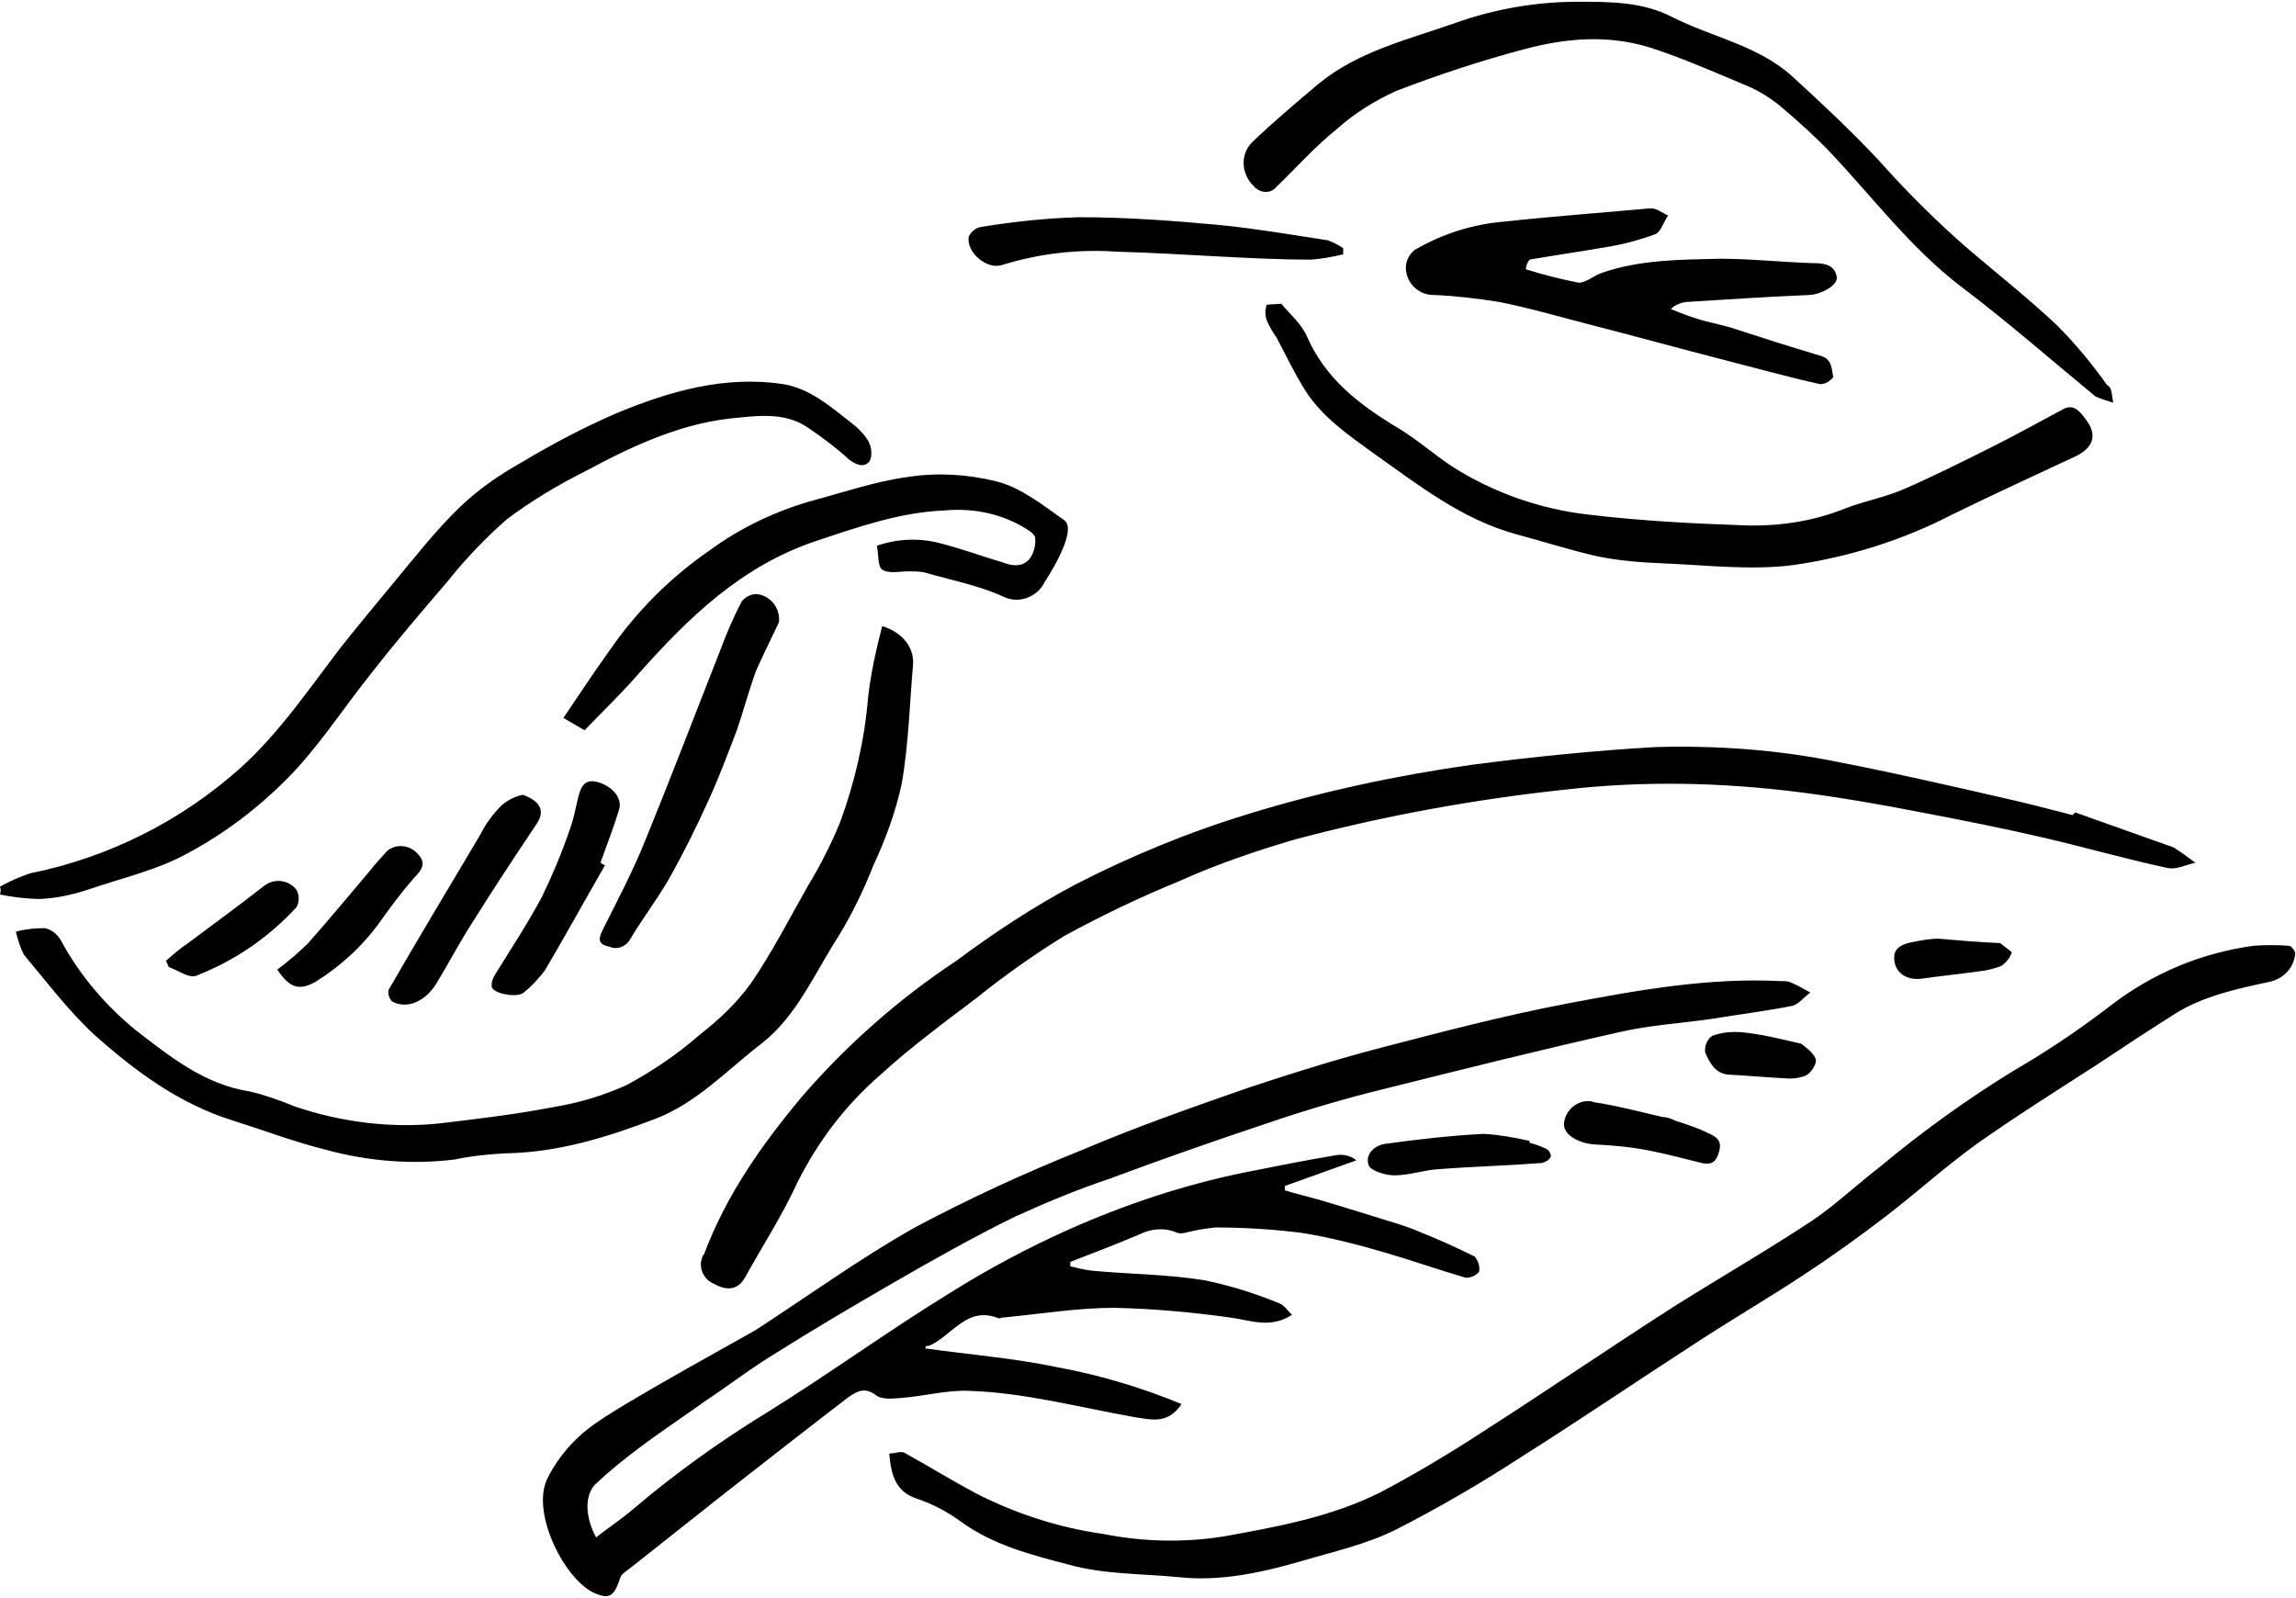 <?xml version="1.0" encoding="UTF-8"?> <svg xmlns="http://www.w3.org/2000/svg" viewBox="0 0 260 181" xml:space="preserve"> <path fill="#000000" d="M104.8 152.7c5 .7 10 1.1 14.8 2.1 4.9.9 9.6 2.3 14.2 4.2-1.6 2.4-3.6 1.7-5.2 1.5-6.3-1.1-12.5-2.8-18.9-3-2.5-.1-5 .6-7.6.8-1 .1-2.3.2-2.9-.3-1.3-1-2.2-.4-3.1.2-4.7 3.6-9.3 7.2-13.9 10.8-3.7 2.9-7.3 5.8-11 8.7-.4.3-.9.6-1 1.1-.7 2-1.2 2.4-3.1 1.5-3.3-1.7-7-9.1-5.1-12.9 1.3-2.6 3.3-4.8 5.7-6.4 3.9-2.7 17.1-9.9 17.9-10.4 6-3.9 11.8-8.1 18-11.6 6.2-3.3 12.5-6.2 19-8.8 6.1-2.6 12.4-4.8 18.7-7 4.8-1.6 9.6-3.1 14.5-4.4 7.3-1.9 14.5-3.8 21.9-5.2 7.9-1.5 15.8-2.9 23.9-2.5.5 0 .9 0 1.3.2.7.3 1.4.7 2.1 1.1-.7.5-1.3 1.3-2 1.5-3.1.6-6.2 1-9.3 1.5-3.5.5-7 .7-10.4 1.5-8.9 2-17.7 4.2-26.5 6.4-4.5 1.1-8.9 2.4-13.3 3.9-6 2-12 4.1-17.9 6.3-3.6 1.2-7.2 2.7-10.7 4.3-4.7 2.3-9.3 4.9-13.8 7.5-4.5 2.6-8.9 5.2-13.2 7.9-2.8 1.7-5.4 3.7-8.1 5.5-2.5 1.8-5.1 3.5-7.6 5.4-1.6 1.2-3.2 2.5-4.7 3.9-1.3 1.2-1.3 3.7 0 6.1 1.4-1.1 2.9-2.1 4.2-3.2 4.8-4.1 10-7.8 15.4-11.1 6.9-4.3 13.5-9.1 20.5-13.4 4.3-2.7 8.8-5.1 13.5-7.2 6.3-2.8 12.9-5 19.7-6.4 3.5-.7 7-1.4 10.6-2 .8-.1 1.6.1 2.2.6l-8.1 2.9v.5c1.3.4 2.6.7 4 1.1 2 .6 4 1.2 5.9 1.8 1.9.6 3.8 1.1 5.6 1.9 2 .8 4 1.7 6 2.7.4.5.6 1.1.5 1.7-.4.5-1 .7-1.5.7-3.1-.9-6.2-2-9.3-2.9-3.1-.9-6.2-1.7-9.4-2.2-3.2-.4-6.5-.6-9.7-.6-.8.1-1.7.2-2.5.4-.6.1-1.3.4-1.8.2-1.4-.6-2.9-.5-4.3.2-2.6 1.1-5.2 2.1-7.8 3.1v.5c.8.2 1.6.4 2.5.5 4.3.4 8.6.4 12.8 1.1 2.9.6 5.7 1.5 8.4 2.6.5.2.9.8 1.4 1.3-2.5 1.6-4.7.6-7 .3-4.3-.6-8.7-1-13.1-1.1-4.2 0-8.4.7-12.6 1.1-.2 0-.4.1-.5.1-3.6-1.5-5.3 2-7.9 3.1-.4 0-.4.1-.4.3-.1 0 0 .1 0 0M235 92l10.4 3.7c.3.1.6.2.8.3.8.5 1.6 1.1 2.4 1.7-1 .2-2.1.8-3.1.6-4.7-1-9.2-2.3-13.9-3.4s-9.3-2-14-2.9c-4.6-.9-9.2-1.7-13.9-2.3-8.7-1.1-17.5-1.3-26.3-.3-10.4 1.1-20.8 3-30.9 5.7-4.4 1.3-8.8 2.8-13 4.7-4.4 1.8-8.8 3.9-13 6.2-3.4 2.1-6.8 4.5-9.9 7-3.7 2.8-7.5 5.6-11 8.8-3.9 3.4-7 7.5-9.3 12.1-1.7 3.7-3.9 7.1-5.9 10.7-.8 1.5-2.1 1.6-3.5.8-1.3-.5-1.9-2-1.3-3.2 0-.1 0-.1.1-.1 2.5-6.7 6.5-12.4 11.1-17.9 5.1-5.9 11-11.1 17.5-15.4 4.3-3.2 8.7-6.1 13.4-8.6 6.4-3.3 13-6 19.9-8.1 8.2-2.5 16.6-4.3 25.1-5.5 6.9-.9 13.8-1.6 20.7-2 7-.2 14 .3 20.8 1.7 6.2 1.2 12.3 2.6 18.4 4 2.7.6 5.4 1.3 8.1 2l.3-.3m-134.3 72.6c.6 0 1.3-.3 1.7-.1 2.7 1.5 5.3 3.1 8.1 4.6 4.5 2.3 9.4 3.9 14.4 4.6 4.5.9 9.1 1 13.6.3 6.1-1.1 12.2-2.2 17.8-5 3.8-2 7.5-4.2 11.2-6.6 7.5-4.8 14.8-9.8 22.3-14.6 5.1-3.2 10.3-6.2 15.3-9.5 2.7-1.8 5.1-4.1 7.7-6.1 4.8-4 9.9-7.7 15.3-11 3.8-2.2 7.5-4.7 11-7.4 4.7-3.6 10.2-5.9 16.1-6.7 1.3-.1 2.7-.1 4 0 .3 0 .8.7.7 1-.2 1.6-1.4 2.8-3 3.1-3.7.8-7.4 1.6-10.6 3.6-3 1.9-5.9 3.8-8.9 5.8-4.5 2.9-9.1 5.8-13.5 8.9-3.6 2.6-6.8 5.5-10.3 8.2-3 2.3-6.2 4.6-9.4 6.7-4.1 2.7-8.4 5.2-12.5 7.9-6.5 4.2-12.8 8.5-19.3 12.6-4.6 3-9.4 5.8-14.3 8.3-3.4 1.7-7.1 2.5-10.8 3.6-4.5 1.3-9.1 2.3-13.8 1.8-4.1-.4-8.4-.3-12.4-1.4-4.2-1.1-8.6-2.2-12.3-4.9-1.5-1.1-3.2-2-5-2.6-2.4-.8-2.9-2.7-3.1-5.1m-.8-93.7c2.3.7 3.6 2.4 3.5 4.3-.4 4.5-.5 9.1-1.3 13.6-.7 3.2-1.8 6.2-3.2 9.2-1.1 2.8-2.4 5.5-4 8.1-2.7 4.2-4.7 9-8.7 12.1-3.9 3-7.3 6.7-12 8.5-5.5 2.1-11 3.8-16.9 3.9-2 .1-3.9.3-5.8.7-4.9.6-9.8.2-14.6-1.1-3.6-.9-7-2.2-10.5-3.3-6.1-1.9-11.1-5.6-15.8-9.8-2.9-2.7-5.3-5.9-7.9-9-.4-.8-.7-1.7-.9-2.6 1.1-.3 2.2-.4 3.3-.4.8.2 1.4.7 1.8 1.4 2.1 3.9 5 7.3 8.4 10.1 3.9 3 7.8 6.2 13 7 1.7.4 3.4 1 5.1 1.7 5.3 1.8 11 2.5 16.5 1.9 4.2-.5 8.4-1 12.6-1.8 3-.5 5.8-1.3 8.6-2.6 2.9-1.6 5.6-3.4 8.1-5.6 2.2-1.7 4.2-3.6 5.8-5.8 2.4-3.5 4.4-7.4 6.5-11.1 1.4-2.3 2.6-4.7 3.6-7.1 1.7-4.6 2.8-9.4 3.2-14.2.3-2.7.9-5.4 1.6-8.1M0 100.4c1.1-.6 2.2-1.1 3.4-1.5 8.9-1.8 17.1-5.9 23.9-12 4.4-4 7.7-8.9 11.3-13.6 1.9-2.4 3.9-4.8 5.8-7.1 2.5-3 4.9-6.1 7.7-8.8 2.1-2 4.4-3.6 6.9-5 3.5-2.1 7.1-4 10.8-5.6 6-2.5 12.3-4.3 18.9-3.3 3 .5 5.3 2.5 7.6 4.3.8.6 1.5 1.3 2 2.1.4.7.5 1.6.2 2.3-.6.8-1.5.5-2.4-.2-1.4-1.3-2.9-2.4-4.5-3.5-2.4-1.7-5.2-1.5-8-1.2-6.2.5-11.8 3.1-17.2 6-3.2 1.6-6.2 3.4-9 5.5-2.4 2.1-4.6 4.4-6.6 6.9-3 3.5-6 7-8.8 10.6-3.2 4-6 8.4-9.6 12-3.3 3.3-7 6.1-11.1 8.3-3.4 1.9-7.4 2.8-11.2 4.1-1.8.6-3.6 1-5.5 1.1-1.5 0-3.1-.2-4.6-.5.1-.4.1-.6 0-.9m239.3-54.8c-.7-.2-1.3-.4-2-.7-5.1-4.2-10-8.5-15.3-12.5-5.6-4.3-9.8-9.9-14.6-15-1.8-1.9-3.7-3.6-5.7-5.3-1.2-1-2.5-1.8-3.9-2.4-3.6-1.5-7.2-3.1-10.9-4.3-4.8-1.5-9.6-1.1-14.4.2-4.9 1.3-9.7 2.9-14.4 4.7-2.4 1.1-4.7 2.5-6.7 4.3-2.5 2-4.6 4.4-6.9 6.6-.6.7-1.6.7-2.3.1-.1 0-.1-.1-.2-.2-1.4-1.3-1.6-3.5-.3-4.9l.1-.1c2.4-2.3 4.9-4.4 7.5-6.6 4.5-3.7 10.1-5 15.5-6.9C169.3 1 174 .2 178.7.2c3.6 0 7.3 0 10.6 1.7 4.5 2.3 9.7 3.2 13.6 6.7 3.4 3.1 6.7 6.2 9.8 9.5 3.2 3.6 6.6 7 10.3 10.2 3.3 2.8 6.7 5.5 9.9 8.5 2.1 2.1 4 4.4 5.7 6.8.6.3.5 1 .7 2m-94.2-11.2c1 1.2 2.3 2.3 2.9 3.7 2.1 4.8 5.9 7.7 10.2 10.3 2.2 1.3 4.1 3 6.2 4.4 4.7 3 10.1 4.9 15.7 5.5 5.9.7 11.8 1 17.7 1.2 3.8.1 7.6-.5 11.1-1.9 2.3-.9 4.7-1.3 6.9-2.3 3.2-1.4 6.4-3 9.6-4.6 2.8-1.4 5.5-2.9 8.3-4.4 1.2-.6 1.9.4 2.5 1.2 1.3 1.7.9 3.1-1 4.1-4.7 2.2-9.5 4.4-14.2 6.7-5.6 2.9-11.7 4.8-18 5.7-4.8.6-9.7 0-14.6-.2-2.5-.1-5.1-.3-7.5-.8-3.1-.7-6.2-1.7-9.2-2.5-6.2-1.7-11.1-5.6-16.2-9.2-2.9-2.1-5.8-4.1-7.7-7.1-1.2-1.9-2.2-4-3.2-5.9-.4-.6-.8-1.2-1.1-1.9-.2-.5-.3-1.1-.1-1.7-.2-.3.7-.2 1.7-.3m27.7-3.9c1.9.6 3.9 1.1 5.9 1.5.8.1 1.8-.8 2.7-1.1 4.3-1.5 8.9-1.5 13.4-1.6 3.5 0 7.1.4 10.6.5 1.2 0 2.4.2 2.6 1.6.1.9-1.7 1.9-3 2-4.7.2-9.4.5-14.1.8-.7.1-1.3.4-1.7.8 1 .4 2 .8 3 1.1 1.2.4 2.5.6 3.8 1 3.4 1.1 6.8 2.2 10.2 3.2 1.3.4 1.2 1.5 1.4 2.4-.4.5-.9.8-1.5.8-3.6-.8-7.2-1.8-10.7-2.7-5.1-1.3-10.1-2.7-15.2-4-3.5-.9-6.9-1.9-10.4-2.6-2.5-.4-5-.7-7.5-.8-1.7 0-3.1-1.4-3.1-3.1 0-.8.4-1.5 1-2 3.1-1.8 6.5-2.9 10.1-3.2 5.5-.6 11-1 16.5-1.5.7-.1 1.4.5 2.1.8-.5.7-.8 1.8-1.4 2.1-1.9.7-3.8 1.2-5.7 1.5-2.9.5-5.7.9-8.6 1.4-.4.6-.4.9-.4 1.1M66.2 82.7l-2.4-1.4c1.7-2.5 3.4-5.1 5.2-7.6 3.1-4.5 6.9-8.3 11.4-11.4 3.4-2.5 7.2-4.3 11.2-5.5 3.8-1 7.5-2.3 11.3-2.8 3.3-.5 6.6-.3 9.9.5 2.8.7 5.3 2.7 7.7 4.4 1.7 1.2-2.2 7-2.2 7-.8 1.7-2.9 2.5-4.6 1.7-2.8-1.3-6-1.9-9.1-2.8-.6-.1-1.1-.1-1.7-.1-1 0-2.2.3-3-.2-.5-.3-.4-1.7-.6-2.7 2.3-.8 4.8-.9 7.1-.3 2.4.6 4.8 1.5 7.2 2.2 3.3 1.3 3.8-1.9 3.6-2.9-.1-.3-.5-.6-.8-.8-2.8-1.8-6.1-2.5-9.4-2.2-5.1.2-9.9 1.9-14.7 3.5C84 64.1 78 69.9 72.4 76.2c-1.9 2.2-4.1 4.3-6.2 6.5m21.9-12c-1 2.1-1.8 3.7-2.5 5.3-.8 2.2-1.4 4.5-2.2 6.8-1 2.6-2 5.3-3.2 7.9-1.4 3.1-2.9 6.1-4.6 9.1-1.3 2.2-2.9 4.3-4.2 6.5-.5.9-1.5 1.3-2.4.9-1-.2-1.4-.6-.8-1.8 1.7-3.4 3.5-6.8 4.9-10.3 2.9-7.1 5.6-14.2 8.4-21.3.7-1.9 1.5-3.8 2.5-5.7.5-.6 1.2-.9 1.9-.8 1.5.3 2.5 1.7 2.3 3.2-.1.1-.1.2-.1.2m64-41.9c-1.2.3-2.4.5-3.6.6-3.8 0-7.5-.2-11.3-.4-3.6-.2-7.2-.4-10.8-.5-4.3-.3-8.7.2-12.9 1.5-1.7.6-4.1-1.4-3.8-3.2.3-.6.8-1 1.4-1.1 3.7-.6 7.4-1 11.1-1.1 5.4 0 10.8.4 16.1.9 4 .4 8 1.1 12 1.7.6.2 1.2.5 1.8.9v.7M59.2 90c2.2.8 2.5 2 1.5 3.4-2.4 3.6-4.8 7.2-7.1 10.9-1.5 2.3-2.8 4.8-4.2 7.1-1.3 2.1-3.4 2.9-5 2-.3-.3-.5-.8-.4-1.3 3.4-5.9 6.9-11.7 10.4-17.6.6-1.2 1.4-2.3 2.4-3.3.7-.6 1.5-1 2.4-1.2m9.3 8c-2.3 4-4.5 8-6.8 11.9-.7.9-1.5 1.8-2.4 2.5-.6.6-3.3.2-3.6-.6-.1-.5.1-1 .4-1.5 1.8-2.9 3.7-5.8 5.3-8.8 1.2-2.5 2.3-5.1 3.2-7.8.4-1.1.6-2.3.9-3.5.3-1.1.7-2.1 2.3-1.6 1.6.5 2.7 1.8 2.3 3.1-.6 2-1.4 4-2.1 6l.5.3m-37.1 11.8c1.2-.9 2.4-1.9 3.5-3 2.4-2.7 4.7-5.5 7-8.2.6-.8 1.3-1.5 2-2.3 1.1-.8 2.6-.6 3.5.5.9 1 .3 1.8-.5 2.6-1.4 1.6-2.6 3.2-3.8 4.9-2 2.8-4.5 5.1-7.4 6.9-1.8 1-2.9.7-4.3-1.4m158.3 17.1c1.2.4 2.5.8 3.7 1.4.9.4 1.6.8 1.3 2-.3 1.1-.7 1.7-2 1.4-2-.5-3.9-1-5.9-1.4-2-.4-4.1-.6-6.2-.7-1.7-.1-3.5-1-3.5-2.3.1-1.5 1.4-2.7 2.9-2.6.1 0 .3 0 .4.1 2.7.4 5.3 1.1 7.9 1.7.5 0 1 .2 1.4.4m-16.5 2.5c.7.2 1.3.4 1.9.7.3.1.6.7.5.9-.2.4-.6.6-1 .7-3.9.3-7.8.4-11.7.7-1.7.1-3.3.7-5 .7-1 0-2.6-.5-2.9-1.1-.5-1.4.8-2.4 2.1-2.5 3.6-.5 7.2-.9 10.9-1.1 1.7.1 3.5.4 5.2.8v.2m53.3-22.6c.6.5 1.4 1 1.3 1.1-.2.6-.7 1.2-1.2 1.5-.8.3-1.6.5-2.5.6-2.1.3-4.2.5-6.3.8-1.7.3-3.2-.5-3.3-2.2-.1-1.3 1-1.7 2-1.9 1-.2 2-.4 3-.4 2.3.2 4.7.4 7 .5m-207.7 2c.8-.7 1.6-1.4 2.5-2 2.8-2.1 5.7-4.2 8.5-6.4 1.2-1 2.9-.8 3.8.4.3.6.3 1.3 0 1.9-3.1 3.4-7 6.1-11.4 7.8-.8.3-2-.6-3.1-1l-.3-.7m185.2 9.4c.3.3 1.3.9 1.6 1.7.2.5-.5 1.6-1.1 1.9-.8.3-1.6.4-2.5.3-2.1-.1-4.1-.3-6.2-.4-1.6-.1-2.2-1.4-2.7-2.5-.1-.7.2-1.5.8-1.9 1.1-.4 2.2-.5 3.4-.4 2.1.2 4.1.7 6.7 1.3"></path> </svg> 